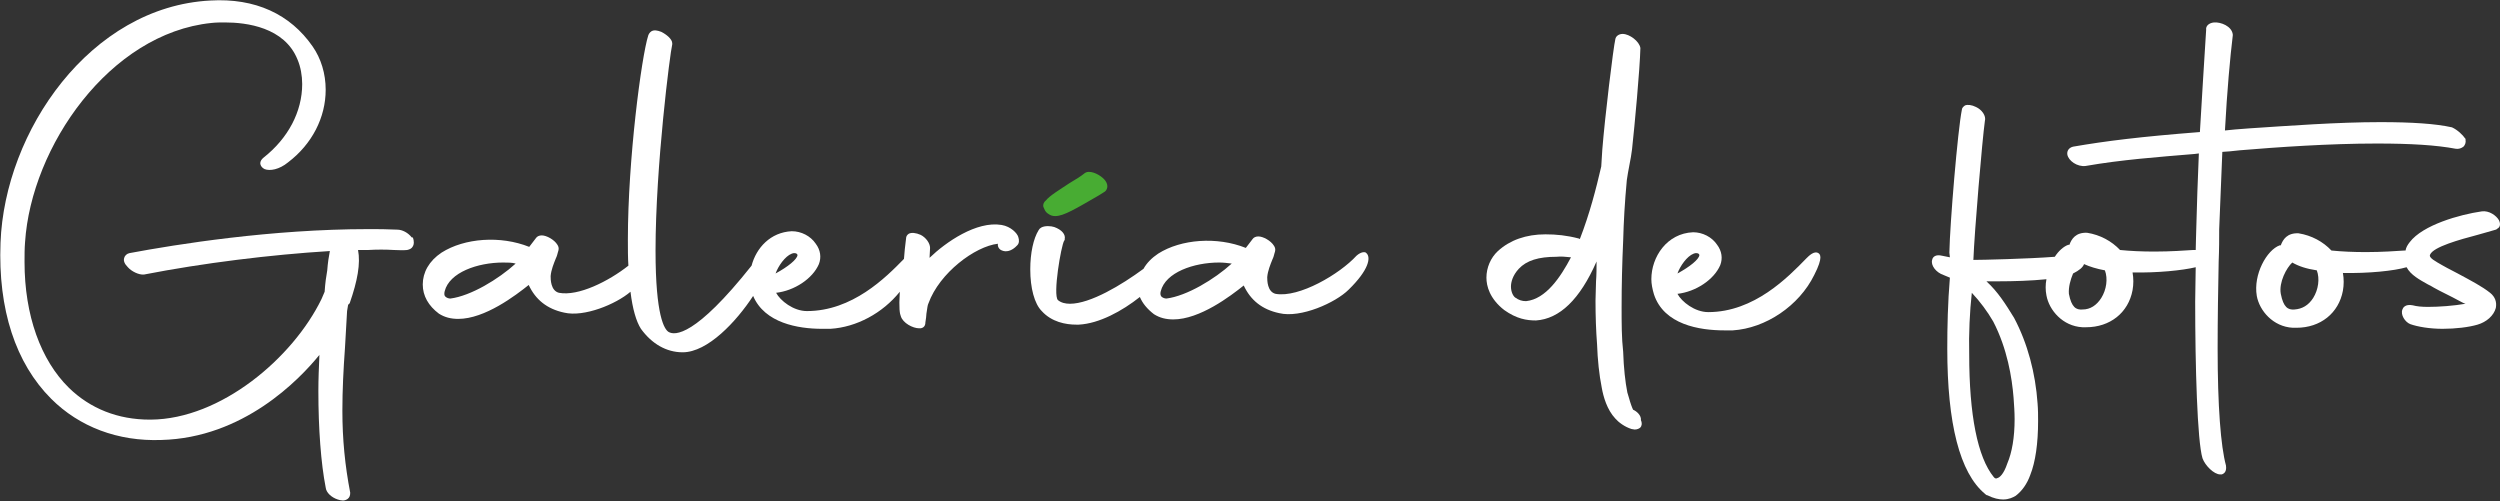 <?xml version="1.0" encoding="utf-8"?>
<!-- Generator: Adobe Illustrator 24.1.1, SVG Export Plug-In . SVG Version: 6.00 Build 0)  -->
<svg version="1.1" id="Layer_1" xmlns="http://www.w3.org/2000/svg" xmlns:xlink="http://www.w3.org/1999/xlink" x="0px" y="0px"
	 width="479px" height="96px" viewBox="0 0 479 96" style="enable-background:new 0 0 479 96;" xml:space="preserve">
<rect x="0" y="0" width="479" height="96" fill="#333333" stroke="none"/>
<style type="text/css">
	.st0{clip-path:url(#SVGID_2_);}
	.st1{fill:#FFFFFF;}
	.st2{fill:#48AC33;}
</style>
<g>
	<g>
		<defs>
			<rect id="SVGID_1_" width="479" height="96"/>
		</defs>
		<clipPath id="SVGID_2_">
			<use xlink:href="#SVGID_1_"  style="overflow:visible;"/>
		</clipPath>
		<g class="st0">
			<path class="st1" d="M78.9,45.5c-0.7-0.9-1.8-1.5-2.8-1.5c-2-0.1-3.7-0.1-5.5-0.1c-18.6,0-36.7,2.9-45.8,4.6h0
				c-0.5,0.1-0.9,0.5-1,0.9c-0.2,0.6,0.1,1.2,0.7,1.8c0.7,0.8,2.1,1.5,3.1,1.4c11.3-2.2,24.2-3.8,35.6-4.5c-0.2,1-0.4,2.3-0.5,3.7
				c-0.2,1.1-0.4,2.5-0.5,4.1l-0.6,1.4c-5.5,11.3-19.3,23-32.7,23.1h-0.2c-6.1,0-11.4-2.1-15.5-6.1C7.8,69,4.7,60.4,4.7,50.2
				c0-1.3,0-2.6,0.1-3.8C6,28.1,21,6.4,40.5,4.4c0.9-0.1,1.7-0.1,2.6-0.1c4.1,0,11.4,0.9,13.9,7.1c0.6,1.4,0.9,3.1,0.9,4.7
				c0,5.3-2.7,10.4-7.4,14.1c-0.6,0.5-0.7,1-0.6,1.3c0.1,0.4,0.4,0.7,0.8,0.9c1,0.4,2.8,0.1,4.5-1.3c4.6-3.5,7.2-8.6,7.2-13.9
				c0-3.1-0.9-6-2.5-8.3c-4.3-6.2-11-9.3-19.6-8.8C17.3,1.3,0.9,25.1,0.1,46.5c-0.5,12.8,2.9,23.1,9.7,29.9
				c5.4,5.4,12.8,8.2,21.1,7.9C46.6,83.9,57.3,72.8,61.2,68c-0.1,2.3-0.2,4.6-0.2,6.9c0,7.3,0.5,13.9,1.4,18.5
				c0.1,1,1.1,1.9,2.3,2.3c0.3,0.1,0.7,0.2,1,0.2c0.3,0,0.6-0.1,0.9-0.3c0.4-0.3,0.5-0.7,0.5-1.2c-1-5.2-1.5-10.2-1.5-15.7
				c0-4,0.2-7.9,0.5-12.1c0.1-2.3,0.3-4.7,0.4-7l0.2-1.2l0.1-0.1l0.2-0.2c1.5-4.3,2.1-7.6,1.6-10.2c0.6,0,1.3,0,1.9,0
				c1.7-0.1,3.4-0.1,5,0c0.8,0,1.6,0.1,2.5,0c0.5-0.1,0.9-0.3,1.1-0.7c0.2-0.3,0.3-0.9,0-1.7L78.9,45.5L78.9,45.5z"/>
			<path class="st1" d="M191.9,43.1c-4.8-0.8-10.7,3.3-13.8,6.3l0.1-1.9c0-0.9-0.8-2-1.8-2.5c-0.9-0.4-1.8-0.5-2.3-0.2
				c-0.3,0.2-0.5,0.5-0.5,0.9c-0.2,1.4-0.3,2.7-0.4,3.9c-3.5,3.6-9.9,10-18.6,10c-2.6,0-5.1-2-5.9-3.5c3.5-0.4,7-2.7,8.2-5.5
				c0.5-1.3,0.3-2.7-0.6-3.9c-1-1.5-2.8-2.4-4.6-2.4c-4.1,0.2-6.8,3.2-7.7,6.6c-10.8,13.6-14.7,13.4-15.9,12.7
				c-0.8-0.5-2.5-3-2.5-15.6c0-16.1,2.8-38,3.2-39.5l0-0.2c0-0.8-1.1-1.7-2.1-2.2c-0.8-0.3-1.4-0.4-1.9-0.1
				c-0.3,0.2-0.5,0.5-0.6,0.8c-1.3,4.1-3.9,23.8-3.9,39.1c0,1.8,0,3.5,0.1,5c-3.8,3-9.6,5.9-13.3,5.2c-1.6-0.4-1.6-2.6-1.6-3.2
				c0.1-1.2,0.6-2.4,1-3.4c0.2-0.4,0.3-0.8,0.4-1.2c0.1-0.3,0.3-0.8-0.1-1.4c-0.6-1-2.1-1.8-3-1.8c-0.5,0-0.9,0.2-1.1,0.5l-1.3,1.7
				c-5.5-2.2-12.4-1.7-16.8,1.1c-2.4,1.6-3.6,3.8-3.6,6.1c0,2.2,1.1,4.1,3.1,5.6c1.1,0.7,2.3,1,3.7,1c5.1,0,11-4.5,13.5-6.5
				c1.3,2.8,3.5,4.6,6.8,5.3c3.8,0.9,9.9-1.6,12.7-4c0.4,3.3,1.1,5.7,2,7.1l0,0c2.1,2.9,4.9,4.5,8,4.5c4.8,0,10.3-5.9,13.5-10.8
				c2.2,5.2,8.6,6.3,13.2,6.3c0.6,0,1.1,0,1.6,0c5-0.3,10-3,13.3-7.1c-0.2,3.3,0,4.2,0.2,4.7c0.4,1.3,2.3,2.3,3.5,2.3
				c0.1,0,0.2,0,0.3,0c0.6-0.1,0.9-0.5,0.9-1.1c0.1-0.7,0.2-1.3,0.2-1.7c0.2-1.2,0.2-1.6,0.4-2c2.1-5.8,8.9-10.9,13.3-11.4
				c-0.1,0.5,0.2,1.1,0.8,1.3c0.7,0.3,1.8,0.2,2.9-1c0.4-0.4,0.4-1,0.2-1.6C194.9,44.7,193.7,43.4,191.9,43.1z M152.8,48.9
				c-0.1,0.8-1.8,2.2-4.2,3.5c0.5-1.4,1.8-3.3,3.1-3.8c0.2-0.1,0.4-0.1,0.5-0.1c0.3,0,0.5,0.1,0.6,0.3
				C152.7,48.7,152.8,48.8,152.8,48.9L152.8,48.9z M98.8,50.5c-3.3,3-8.6,6.2-12.5,6.7c-0.3,0-0.7-0.1-1-0.4c-0.2-0.2-0.2-0.6-0.1-1
				c0.9-3.6,6.3-5.5,11.2-5.5C97.3,50.3,98.1,50.3,98.8,50.5z"/>
			<path class="st2" d="M200.9,41c0.4,0.3,0.8,0.4,1.3,0.4c1.6,0,3.9-1.4,8.4-4l1.1-0.7l0.2-0.2c0.5-0.7,0.3-1.6-0.6-2.4
				c-0.9-0.8-2.6-1.6-3.5-0.9c-0.6,0.5-1.7,1.2-2.9,1.9c-1.8,1.2-3.8,2.4-4.5,3.3c-0.4,0.3-0.6,0.8-0.5,1.2
				C200.1,40,200.2,40.6,200.9,41L200.9,41z"/>
			<path class="st1" d="M259.9,49c-3.2,3.5-11,8.1-15.5,7.3c-1.6-0.4-1.6-2.6-1.6-3.2c0.1-1.2,0.6-2.4,1-3.4
				c0.2-0.4,0.3-0.8,0.4-1.2c0.1-0.3,0.3-0.8-0.1-1.4c-0.6-1-2.1-1.8-3-1.8c-0.5,0-0.9,0.2-1.1,0.5l-1.3,1.7
				c-5.5-2.2-12.4-1.7-16.8,1.1c-1.2,0.8-2.2,1.8-2.8,2.9c-4.2,3.1-10.2,6.7-14.1,6.7c-0.9,0-1.7-0.2-2.3-0.7
				c-1-1,0.6-10.4,1.2-11.4l0.1-0.1l0-0.2c0.2-0.9-0.6-1.8-2-2.3c-0.6-0.2-1.8-0.3-2.5,0.1c-0.2,0.1-0.4,0.3-0.5,0.5
				c-1,1.6-1.6,4.4-1.6,7.5c0,3.6,0.8,6.6,2.2,8c1.9,2.1,4.6,2.6,6.6,2.6c0.2,0,0.3,0,0.5,0c3.9-0.2,8.3-2.6,11.7-5.3
				c0.5,1.2,1.4,2.3,2.7,3.3c1.1,0.7,2.3,1,3.7,1c5.1,0,11-4.5,13.5-6.5c1.3,2.8,3.5,4.6,6.8,5.3c4.1,1,10.8-2,13.3-4.5
				c3.9-3.8,4.3-6.2,3.4-7C261.6,48.2,260.8,48.2,259.9,49L259.9,49z M222.4,55.8c0.9-3.6,6.3-5.5,11.2-5.5c0.8,0,1.6,0.1,2.4,0.2
				c-3.3,3-8.6,6.2-12.5,6.7c-0.3,0-0.7-0.1-1-0.4C222.3,56.5,222.3,56.2,222.4,55.8z"/>
			<path class="st1" d="M312.9,78.5L312.9,78.5c-0.2-0.4-0.5-1.2-0.8-2.3l-0.3-1c-0.4-2-0.7-4.7-0.8-7.8c-0.3-2.6-0.3-5.5-0.3-8.5
				c0-4.2,0.1-8.4,0.3-12.8c0.1-3.7,0.3-7.3,0.7-11.6c0.1-0.8,0.3-1.8,0.5-2.9c0.2-1,0.4-2.1,0.5-3c0.5-4.6,1.5-15.3,1.6-19.4
				c-0.2-1.3-2.1-2.7-3.4-2.7c-0.7,0-1.3,0.4-1.4,1c-0.4,1.7-2,14.9-2.5,21.2l-0.2,3.2c-1,4.3-2.2,9-4.1,13.9l-0.2-0.1
				c-2.3-0.6-4.3-0.8-6.4-0.8c-3.7,0-6.8,1.1-9.1,3.2c-1.4,1.3-2.2,3.2-2.2,5.1c0,1.6,0.6,4,3.4,6.2c2.4,1.7,4.3,2,6.1,2
				c4.5-0.3,8.4-4,11.6-11.3v0c0,1.3,0,2.5-0.1,3.8c0,1.2-0.1,2.5-0.1,3.7c0,3,0.1,5.8,0.3,8.4c0.1,2.9,0.4,5.8,0.9,8.3
				c0.3,1.7,1,4.2,2.6,5.9c0.6,0.7,1.8,1.6,3.1,2c0.2,0,0.4,0.1,0.6,0.1c0.5,0,0.9-0.2,1.1-0.4c0.2-0.2,0.4-0.7,0.1-1.4
				C314.5,79.6,313.6,78.8,312.9,78.5L312.9,78.5z M301,49.3c-2,3.8-4.8,8-8.6,8.4c-0.8,0-1.4-0.2-2.1-0.7c-0.4-0.3-0.8-1.1-0.8-2.1
				c0-0.8,0.3-2.1,1.5-3.4c1.5-1.6,3.8-2.3,7.2-2.3C299.1,49.1,300,49.2,301,49.3L301,49.3z"/>
			<path class="st1" d="M348.4,48.5c-0.8-0.5-1.8,0.5-2.3,1c-3.5,3.6-10,10.3-18.8,10.3c-2.6,0-5.1-2-5.9-3.5c3.5-0.4,7-2.7,8.2-5.5
				c0.5-1.3,0.3-2.7-0.6-3.9c-1-1.5-2.8-2.4-4.6-2.4c-5,0.2-8,4.7-8,9c0,0.9,0.2,1.9,0.5,2.9c1.9,5.8,8.7,6.9,13.5,6.9
				c0.6,0,1.1,0,1.6,0c6.3-0.4,12.7-4.7,15.6-10.6C349.4,49.2,348.7,48.7,348.4,48.5L348.4,48.5z M325.6,48.9
				c-0.1,0.8-1.8,2.2-4.2,3.5c0.5-1.4,1.8-3.3,3.1-3.8c0.2-0.1,0.4-0.1,0.5-0.1c0.3,0,0.5,0.1,0.6,0.3
				C325.5,48.7,325.6,48.8,325.6,48.9L325.6,48.9z"/>
			<path class="st1" d="M470.5,28.5c0.6,0.1,1.1-0.1,1.5-0.4c0.3-0.3,0.5-0.8,0.4-1.3v-0.2l-0.1-0.1c-0.4-0.6-1.4-1.6-2.5-2.1
				c-3.1-0.7-7.7-1-13.7-1c-8.2,0-17.6,0.7-25.2,1.2l-2.6,0.2c-0.7,0.1-1.3,0.1-2,0.2c0.4-7.5,1-14.1,1.5-18.2V6.7V6.6
				c-0.2-1.6-2.3-2.4-3.6-2.3c-1,0.1-1.6,0.7-1.5,1.4c-0.4,6.2-0.8,12.9-1.2,19.6c-11.5,0.9-17.9,1.7-24.3,2.8
				c-0.8,0.2-1.2,0.8-1.1,1.5c0.2,1.2,1.9,2.4,3.5,2.2c6.9-1.2,13.7-1.7,20.9-2.3l0.8-0.1c-0.2,5-0.4,10.1-0.5,14.6
				c0,1.1-0.1,2.4-0.1,3.9c-0.2,0-0.3,0-0.5,0c-1.6,0.1-4.3,0.3-7.4,0.3c-2.4,0-4.6-0.1-6.6-0.3c-1.6-1.7-3.8-2.9-6.3-3.3
				c-2.2-0.1-3,1.2-3.4,2.3l-0.2,0c-0.9,0.3-1.9,1.2-2.6,2.3c-5.2,0.4-14,0.6-15.6,0.6c0.2-5.4,1.7-23,2.2-26.6
				c0.3-1-0.6-2.2-1.7-2.7c-0.8-0.4-1.6-0.5-2.1-0.3c-0.3,0.2-0.6,0.5-0.6,0.8c-0.8,3.9-2.3,21.9-2.4,27.4l0.1,0.9l-1.5-0.3
				c-1.2-0.3-1.8,0.2-1.9,0.8c-0.3,1,0.7,2.4,2.2,2.9l1.2,0.5c-0.4,4.8-0.5,9.4-0.5,13.6c0,14.4,2.4,23.8,7.2,27.8
				c0.1,0.1,0.3,0.3,0.5,0.3c1.2,0.6,2.2,0.8,3,0.8c1.1,0,1.9-0.4,2.4-0.7c1.2-0.9,2.2-2.3,2.8-4c1-2.5,1.5-6.1,1.5-10.3
				c0-1.1,0-2.2-0.1-3.4c-0.4-5.8-1.9-11.5-4.5-16.4c-1.6-2.6-3.1-5-5.3-7c0.6,0,1.4,0,2.3,0c2.8,0,6.3-0.1,9.2-0.4
				c-0.2,1-0.2,2.1,0,3.1c0.5,2.8,3.1,5.9,6.9,6.1c0.2,0,0.5,0,0.7,0c4.6,0,8.1-2.8,8.9-7.1c0.2-1.1,0.2-2.3,0-3.4
				c4.8,0.1,9.6-0.4,12.1-1c0,2.1-0.1,4.3-0.1,6.6c0,12.3,0.4,26.7,1.4,30c0.5,1.4,2.2,3.1,3.4,3.1c0.1,0,0.2,0,0.3,0
				c0.2-0.1,1-0.3,0.8-1.7c-1-3.7-1.6-11.3-1.6-22.5c0-5.7,0.1-11.5,0.2-16.6c0.1-2.3,0.1-4.4,0.1-6.2l0.6-14.8
				c0.5,0,0.9-0.1,1.4-0.1l1.9-0.2c7.2-0.6,17.1-1.3,26.3-1.3C461.9,27.5,466.8,27.8,470.5,28.5L470.5,28.5z M397.2,52.4
				c1.2-0.6,1.9-1.2,2.1-1.8c1.1,0.5,2.4,0.9,4,1.2c0.6,1.6,0.3,3.7-0.7,5.3c-0.9,1.4-2.1,2.2-3.6,2.2c-1.2,0.1-2.1-0.4-2.6-3
				C396.3,55,396.7,53.6,397.2,52.4L397.2,52.4z M377.8,56.1c1.6,1.7,3,3.6,4.1,5.5c2.7,5.2,3.6,10.8,3.9,14.6
				c0.1,1.4,0.2,2.8,0.2,4.1c0,3.5-0.5,6.4-1.4,8.5c-0.7,2.1-1.5,2.7-1.9,2.8c-0.2,0.1-0.3,0.1-0.5,0l-0.2-0.2
				c-3.1-3.8-4.7-11.9-4.7-23.5C377.2,64,377.4,59.7,377.8,56.1L377.8,56.1L377.8,56.1z"/>
			<path class="st1" d="M478.8,42.2c-0.5-0.9-1.9-1.9-3.3-1.7c-4.2,0.6-11.3,2.6-13.8,5.9c-0.4,0.5-0.7,1-0.8,1.6
				c-0.1,0-0.1,0-0.2,0c-1.6,0.1-4.3,0.3-7.4,0.3c-2.4,0-4.6-0.1-6.6-0.3c-1.6-1.7-3.8-2.9-6.3-3.3c-2.2-0.1-3,1.2-3.4,2.3l-0.2,0
				c-2.5,0.9-5.1,5.6-4.4,9.7c0.5,2.8,3.1,5.9,6.9,6.1c0.2,0,0.5,0,0.7,0c4.6,0,8.1-2.8,8.9-7.1c0.2-1.1,0.2-2.3,0-3.4
				c4.9,0.1,9.8-0.4,12.2-1.1c0.8,1.5,2.5,2.4,4.1,3.3c0.4,0.2,0.8,0.4,1.1,0.6c1.2,0.7,3.2,1.6,5,2.6c0.4,0.2,0.7,0.4,1.1,0.5
				c-2.3,0.4-5.1,0.6-7.2,0.6c-1.2,0-2.2-0.1-2.9-0.3c-1.5-0.3-1.9,0.5-2,0.8c-0.4,1,0.5,2.4,1.5,2.8c1.4,0.5,3.7,0.9,6.2,0.9
				c2.5,0,5-0.3,6.7-0.8c1.7-0.5,3.1-1.7,3.5-3.2c0.2-1.1-0.1-2.1-1.1-2.9c-1.5-1.2-3.6-2.3-6.2-3.7c-0.7-0.4-1.4-0.7-2.1-1.1
				c-0.3-0.2-0.6-0.3-0.9-0.5c-1.2-0.7-2.6-1.4-2.3-2c0.6-1.5,5.7-2.9,9.1-3.8c1.3-0.4,2.6-0.7,3.5-1l0.2-0.1l0.1-0.1
				C479.1,43.5,479.1,42.8,478.8,42.2L478.8,42.2z M439.6,59.3c-1.2,0.1-2.1-0.4-2.6-3c-0.4-2.2,1.1-5,2.2-6
				c1.2,0.7,2.7,1.2,4.7,1.5c0.6,1.6,0.3,3.7-0.7,5.3C442.3,58.5,441.1,59.2,439.6,59.3L439.6,59.3z"/>
		</g>
	</g>
</g>
</svg>

